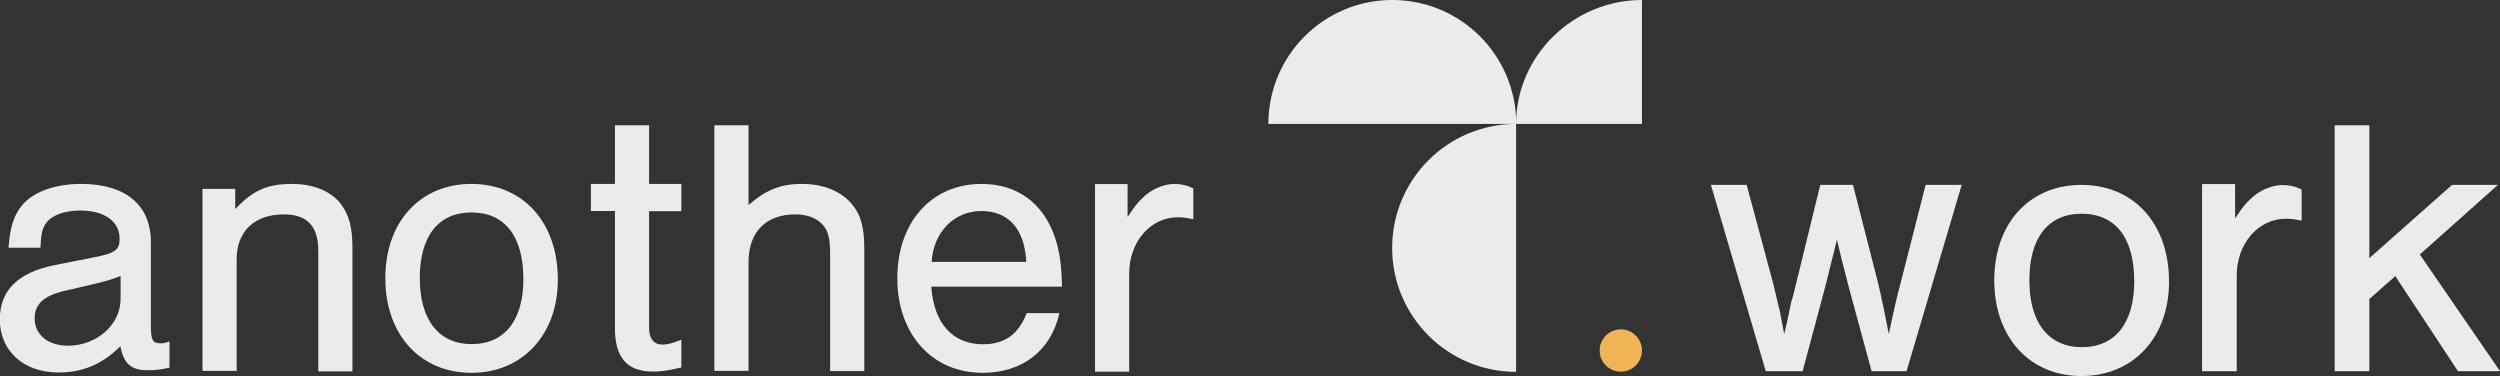 <?xml version="1.0" encoding="UTF-8"?>
<svg id="Layer_1" data-name="Layer 1" xmlns="http://www.w3.org/2000/svg" viewBox="0 0 155.91 23.45">
  <rect x="0" y="0" width="155.91" height="23.45" fill="#333333" stroke="none"/>
  <defs>
    <style>
      .cls-1 {
        fill: #ebebeb;
      }

      .cls-2 {
        fill: #eeb455;
      }
    </style>
  </defs>
  <g>
    <g>
      <path class="cls-1" d="M79.1,7.73c0-4.27,3.46-7.73,7.73-7.73s7.73,3.46,7.73,7.73"/>
      <path class="cls-1" d="M94.55,7.73c-4.27,0-7.73,3.46-7.73,7.73,0,4.27,3.46,7.73,7.73,7.73"/>
      <path class="cls-1" d="M102.4,7.73h-7.85C94.55,3.46,98.13,0,102.4,0"/>
    </g>
    <circle class="cls-2" cx="101.08" cy="21.86" r="1.32"/>
  </g>
  <g>
    <path class="cls-1" d="M.53,15.47c.09-1.32.35-2.11.9-2.73.72-.81,2.06-1.27,3.63-1.27,2.78,0,4.35,1.32,4.35,3.63v5.25c0,.88.12,1.06.6,1.06.19,0,.3-.02.56-.12v1.64c-.51.12-.95.16-1.39.16-1.02,0-1.48-.44-1.67-1.5-1.13,1.13-2.36,1.64-3.86,1.64-2.18,0-3.66-1.34-3.66-3.31,0-1.8,1.11-2.91,3.38-3.38l2.47-.49c1.34-.25,1.62-.46,1.62-1.16,0-1.09-.95-1.76-2.45-1.76-1.09,0-1.94.35-2.24.95-.16.3-.21.56-.25,1.37H.53ZM7.52,17.21c-.39.16-.76.28-1.32.42l-2.17.51c-1.3.3-1.87.83-1.87,1.71,0,1.02.83,1.71,2.08,1.71,1.8,0,3.28-1.32,3.28-2.91v-1.43Z"/>
    <path class="cls-1" d="M14.67,11.77v1.27c1.11-1.18,2.01-1.57,3.54-1.57,1.32,0,2.41.44,3.03,1.23.53.69.74,1.48.74,2.78v7.68h-2.13v-7.52c0-1.53-.69-2.27-2.15-2.27-1.83,0-2.94,1.06-2.94,2.8v6.96h-2.13v-11.35h2.04Z"/>
    <path class="cls-1" d="M34.79,17.44c0,3.42-2.2,5.81-5.39,5.81s-5.37-2.38-5.37-5.9,2.18-5.88,5.37-5.88,5.39,2.36,5.39,5.97ZM26.18,17.34c0,2.61,1.18,4.12,3.24,4.12s3.22-1.5,3.22-4.05c0-2.68-1.16-4.16-3.24-4.16s-3.22,1.5-3.22,4.09Z"/>
    <path class="cls-1" d="M42.49,13.17h-2.01v7.3c0,.65.3,1.02.83,1.02.3,0,.6-.07,1.18-.3v1.73c-.93.21-1.27.25-1.78.25-1.6,0-2.36-.86-2.36-2.71v-7.3h-1.5v-1.69h1.5v-3.66h2.13v3.66h2.01v1.69Z"/>
    <path class="cls-1" d="M46.68,12.79c1.09-.95,1.99-1.32,3.33-1.32s2.48.46,3.15,1.3c.53.65.74,1.43.74,2.71v7.66h-2.13v-7.32c0-.95-.12-1.43-.46-1.8-.37-.42-.97-.65-1.71-.65-1.85,0-2.92,1.11-2.92,2.98v6.78h-2.13V7.81h2.13v4.98Z"/>
    <path class="cls-1" d="M58.08,17.88c.16,2.29,1.32,3.59,3.24,3.59,1.32,0,2.2-.62,2.71-1.94h2.04c-.53,2.34-2.31,3.72-4.79,3.72-3.15,0-5.32-2.41-5.32-5.9s2.13-5.88,5.25-5.88c2.22,0,3.84,1.18,4.58,3.33.28.83.42,1.73.44,3.08h-8.14ZM64,16.33c-.09-2.04-1.11-3.17-2.8-3.17s-2.98,1.3-3.1,3.17h5.9Z"/>
    <path class="cls-1" d="M70.32,11.48v2.05c.44-.65.62-.9.93-1.18.51-.53,1.32-.88,1.99-.88.42,0,.81.09,1.18.28v1.92c-.44-.09-.67-.12-.97-.12-1.71,0-3.03,1.53-3.03,3.52v6.11h-2.13v-11.7h2.04Z"/>
  </g>
  <path class="cls-1" d="M110.12,23.15l-3.42-11.62h2.23l1.66,6.18c.05.23.09.35.42,1.76.05.23.07.4.26,1.36.12-.47.21-.91.31-1.38.07-.37.16-.77.19-.8l.23-.91,1.52-6.21h2.04l1.57,6.14c.21.89.49,2.23.66,3.16.35-1.64.52-2.37.73-3.14l1.57-6.16h2.25l-3.44,11.62h-2.18l-1.43-5.27c-.35-1.34-.52-2.04-.73-2.93l-.73,2.93-1.41,5.27h-2.3Z"/>
  <path class="cls-1" d="M135.27,17.57c0,3.47-2.23,5.88-5.46,5.88s-5.44-2.41-5.44-5.97,2.2-5.95,5.44-5.95,5.46,2.39,5.46,6.04ZM126.56,17.48c0,2.65,1.2,4.17,3.28,4.17s3.26-1.52,3.26-4.1c0-2.72-1.17-4.22-3.28-4.22s-3.26,1.52-3.26,4.15Z"/>
  <path class="cls-1" d="M139.39,11.48v2.14c.44-.66.63-.91.94-1.19.52-.54,1.34-.89,2.02-.89.42,0,.82.09,1.19.28v1.94c-.44-.09-.68-.12-.98-.12-1.73,0-3.07,1.55-3.07,3.56v5.95h-2.16v-11.67h2.06Z"/>
  <path class="cls-1" d="M155.91,23.15h-2.62l-3.91-5.93-1.62,1.43v4.5h-2.16V7.81h2.16v8.29l5.16-4.57h2.86l-4.87,4.34,5.01,7.29Z"/>
</svg>